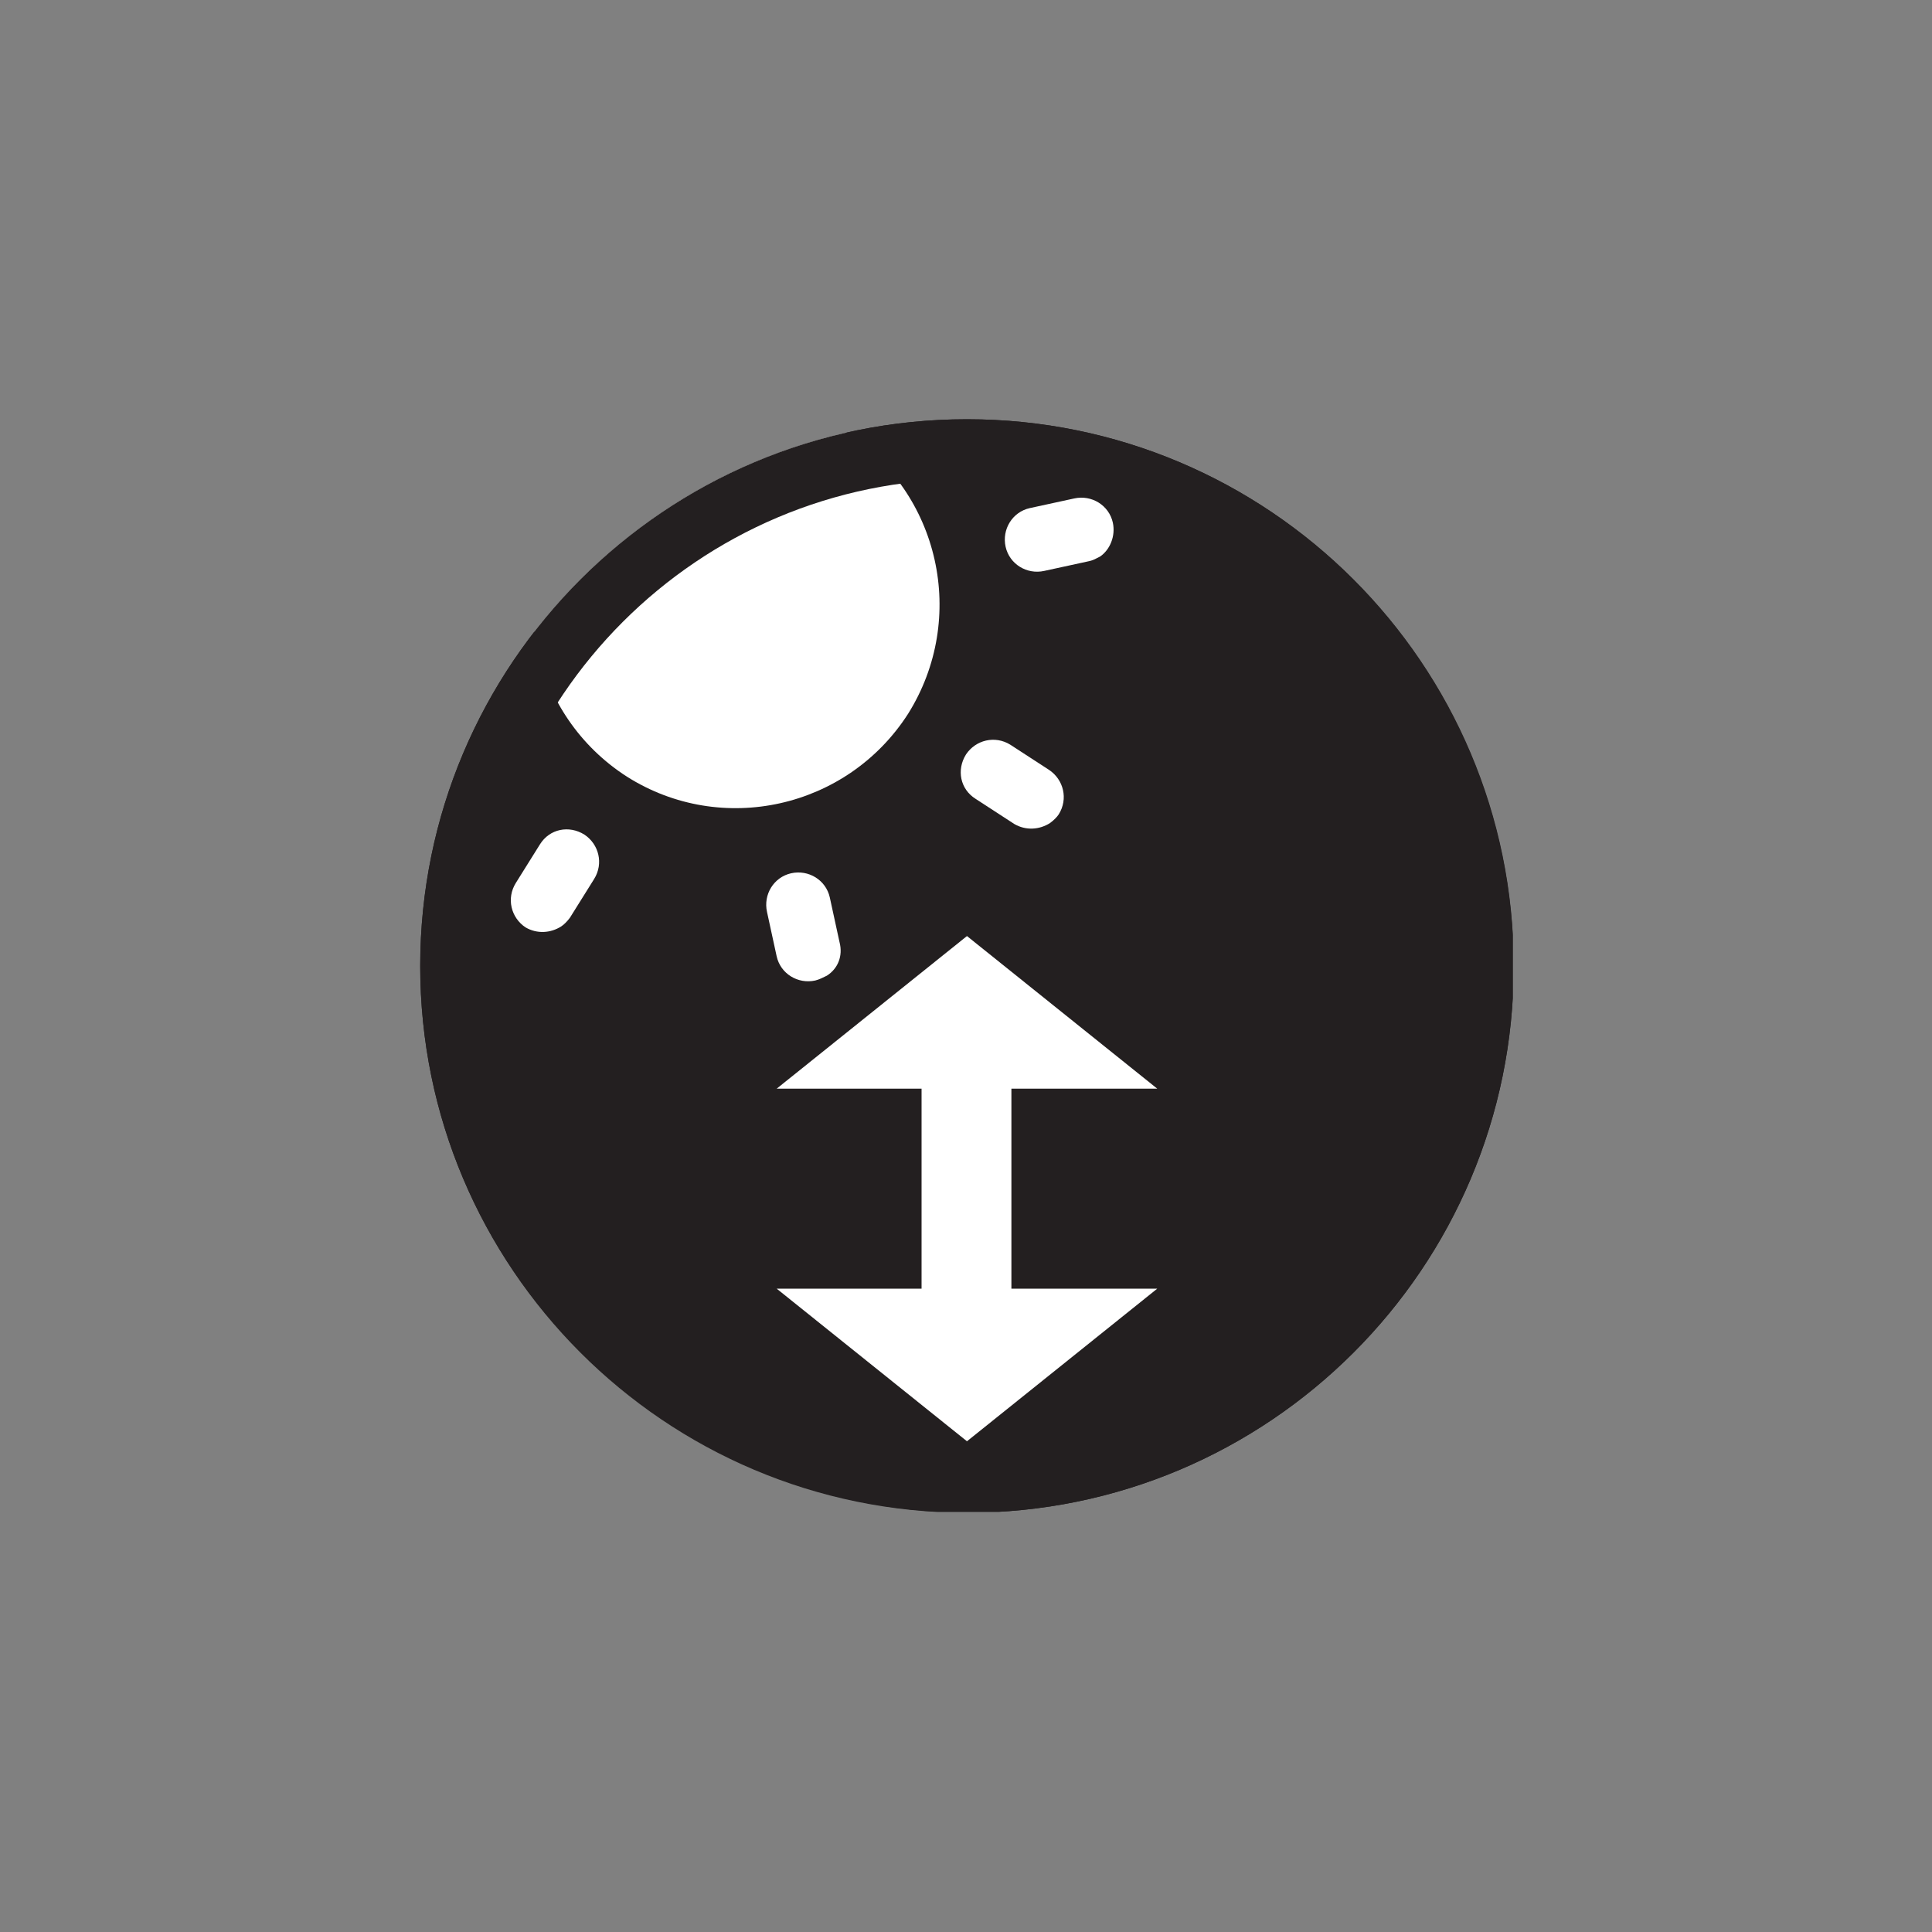 <svg xmlns="http://www.w3.org/2000/svg" xmlns:xlink="http://www.w3.org/1999/xlink" xml:space="preserve" id="Layer_1" x="0" y="0" style="enable-background:new 0 0 200 200" version="1.1" viewBox="0 0 200 200"><rect x="0" y="0" width="200" height="200" fill="#808080" stroke="none"/><style type="text/css">.st0{clip-path:url(#SVGID_2_);fill:#231f20}.st1,.st2{clip-path:url(#SVGID_4_);fill:#fff}.st2{clip-path:url(#SVGID_6_)}.st3,.st4{clip-path:url(#SVGID_8_);fill:#fff}.st4{clip-path:url(#SVGID_10_)}.st5,.st6{clip-path:url(#SVGID_12_);fill:#fff}.st6{clip-path:url(#SVGID_14_)}.st7{clip-path:url(#SVGID_16_)}.st7,.st8{fill:#fff}.st9{clip-path:url(#SVGID_18_);fill:#231f20}</style><g><g><defs><path id="SVGID_1_" d="M43.5 43.4h113.1v113.1H43.5z"/></defs><clipPath id="SVGID_2_"><use xlink:href="#SVGID_1_" style="overflow:visible"/></clipPath><path d="M43.5 100c0-31.2 25.3-56.6 56.6-56.6 31.2 0 56.6 25.3 56.6 56.6 0 31.2-25.3 56.6-56.6 56.6-31.3-.2-56.6-25.4-56.6-56.6" class="st0"/></g></g><g><g><defs><path id="SVGID_3_" d="M100.1 43.4c-31.2 0-56.6 25.3-56.6 56.6s25.3 56.6 56.6 56.6c31.2 0 56.5-25.3 56.5-56.6s-25.3-56.6-56.5-56.6z"/></defs><clipPath id="SVGID_4_"><use xlink:href="#SVGID_3_" style="overflow:visible"/></clipPath><path d="M87.5 44.7C97.3 51 100.2 64 94 73.9c-6.3 9.8-19.3 12.7-29.1 6.5-9.8-6.3-12.7-19.3-6.5-29.2s19.2-12.8 29.1-6.5" class="st1"/></g><g><defs><path id="SVGID_5_" d="M100.1 43.4c-31.2 0-56.6 25.3-56.6 56.6s25.3 56.6 56.6 56.6c31.2 0 56.5-25.3 56.5-56.6s-25.3-56.6-56.5-56.6z"/></defs><clipPath id="SVGID_6_"><use xlink:href="#SVGID_5_" style="overflow:visible"/></clipPath><path d="M51.3 47.8c-1.1.8-2.5.8-3.7.1l-4-2.5c-1.5-1-2-3-1-4.6s3-2 4.6-1l4 2.5c1.5 1 2 3 1 4.6-.2.3-.5.6-.9.9" class="st2"/></g><g><defs><path id="SVGID_7_" d="M100.1 43.4c-31.2 0-56.6 25.3-56.6 56.6s25.3 56.6 56.6 56.6c31.2 0 56.5-25.3 56.5-56.6s-25.3-56.6-56.5-56.6z"/></defs><clipPath id="SVGID_8_"><use xlink:href="#SVGID_7_" style="overflow:visible"/></clipPath><path d="M46.8 71.8c-.3.2-.7.4-1.2.5l-4.6 1c-1.8.4-3.6-.7-4-2.5s.7-3.6 2.5-4l4.6-1c1.8-.4 3.6.7 4 2.5.4 1.4-.2 2.7-1.3 3.5" class="st3"/></g><g><defs><path id="SVGID_9_" d="M100.1 43.4c-31.2 0-56.6 25.3-56.6 56.6s25.3 56.6 56.6 56.6c31.2 0 56.5-25.3 56.5-56.6s-25.3-56.6-56.5-56.6z"/></defs><clipPath id="SVGID_10_"><use xlink:href="#SVGID_9_" style="overflow:visible"/></clipPath><path d="M58.1 95.9c-1.1.7-2.5.8-3.7.1-1.5-1-2-3-1-4.6l2.5-4c1-1.6 3-2 4.6-1 1.5 1 2 3 1 4.6L59 95c-.3.4-.6.7-.9.9" class="st4"/></g><g><defs><path id="SVGID_11_" d="M100.1 43.4c-31.2 0-56.6 25.3-56.6 56.6s25.3 56.6 56.6 56.6c31.2 0 56.5-25.3 56.5-56.6s-25.3-56.6-56.5-56.6z"/></defs><clipPath id="SVGID_12_"><use xlink:href="#SVGID_11_" style="overflow:visible"/></clipPath><path d="M85.6 101c-.4.2-.8.4-1.2.5-1.8.4-3.6-.7-4-2.5l-1-4.6c-.4-1.8.7-3.6 2.5-4s3.6.7 4 2.5l1 4.6c.4 1.5-.2 2.8-1.3 3.5" class="st5"/></g><g><defs><path id="SVGID_13_" d="M100.1 43.4c-31.2 0-56.6 25.3-56.6 56.6s25.3 56.6 56.6 56.6c31.2 0 56.5-25.3 56.5-56.6s-25.3-56.6-56.5-56.6z"/></defs><clipPath id="SVGID_14_"><use xlink:href="#SVGID_13_" style="overflow:visible"/></clipPath><path d="M108.7 85.2c-1.1.7-2.5.8-3.7.1l-4-2.6c-1.6-1-2-3-1-4.6 1-1.5 3-2 4.6-1l4 2.6c1.5 1 2 3 1 4.6-.2.3-.5.6-.9.9" class="st6"/></g><g><defs><path id="SVGID_15_" d="M100.1 43.4c-31.2 0-56.6 25.3-56.6 56.6s25.3 56.6 56.6 56.6c31.2 0 56.5-25.3 56.5-56.6s-25.3-56.6-56.5-56.6z"/></defs><clipPath id="SVGID_16_"><use xlink:href="#SVGID_15_" style="overflow:visible"/></clipPath><path d="M113.9 57.6c-.4.2-.7.4-1.2.5l-4.6 1c-1.8.4-3.6-.7-4-2.5s.7-3.6 2.5-4l4.6-1c1.8-.4 3.6.7 4 2.5.3 1.4-.3 2.8-1.3 3.5" class="st7"/></g></g><path d="M80.4 133.4h15v-20.7h-15l19.7-15.8 19.7 15.8h-15.1v20.7h15.1l-19.7 15.8z" class="st8"/><g><g><defs><path id="SVGID_17_" d="M43.5 43.4h113.1v113.1H43.5z"/></defs><clipPath id="SVGID_18_"><use xlink:href="#SVGID_17_" style="overflow:visible"/></clipPath><path d="M100.1 49.6c27.8 0 50.4 22.6 50.4 50.4s-22.6 50.4-50.4 50.4-50.4-22.6-50.4-50.4 22.6-50.4 50.4-50.4m0-6.2c-31.2 0-56.6 25.3-56.6 56.6 0 31.2 25.3 56.6 56.6 56.6 31.2 0 56.6-25.3 56.6-56.6-.1-31.3-25.4-56.6-56.6-56.6" class="st9"/></g></g></svg>